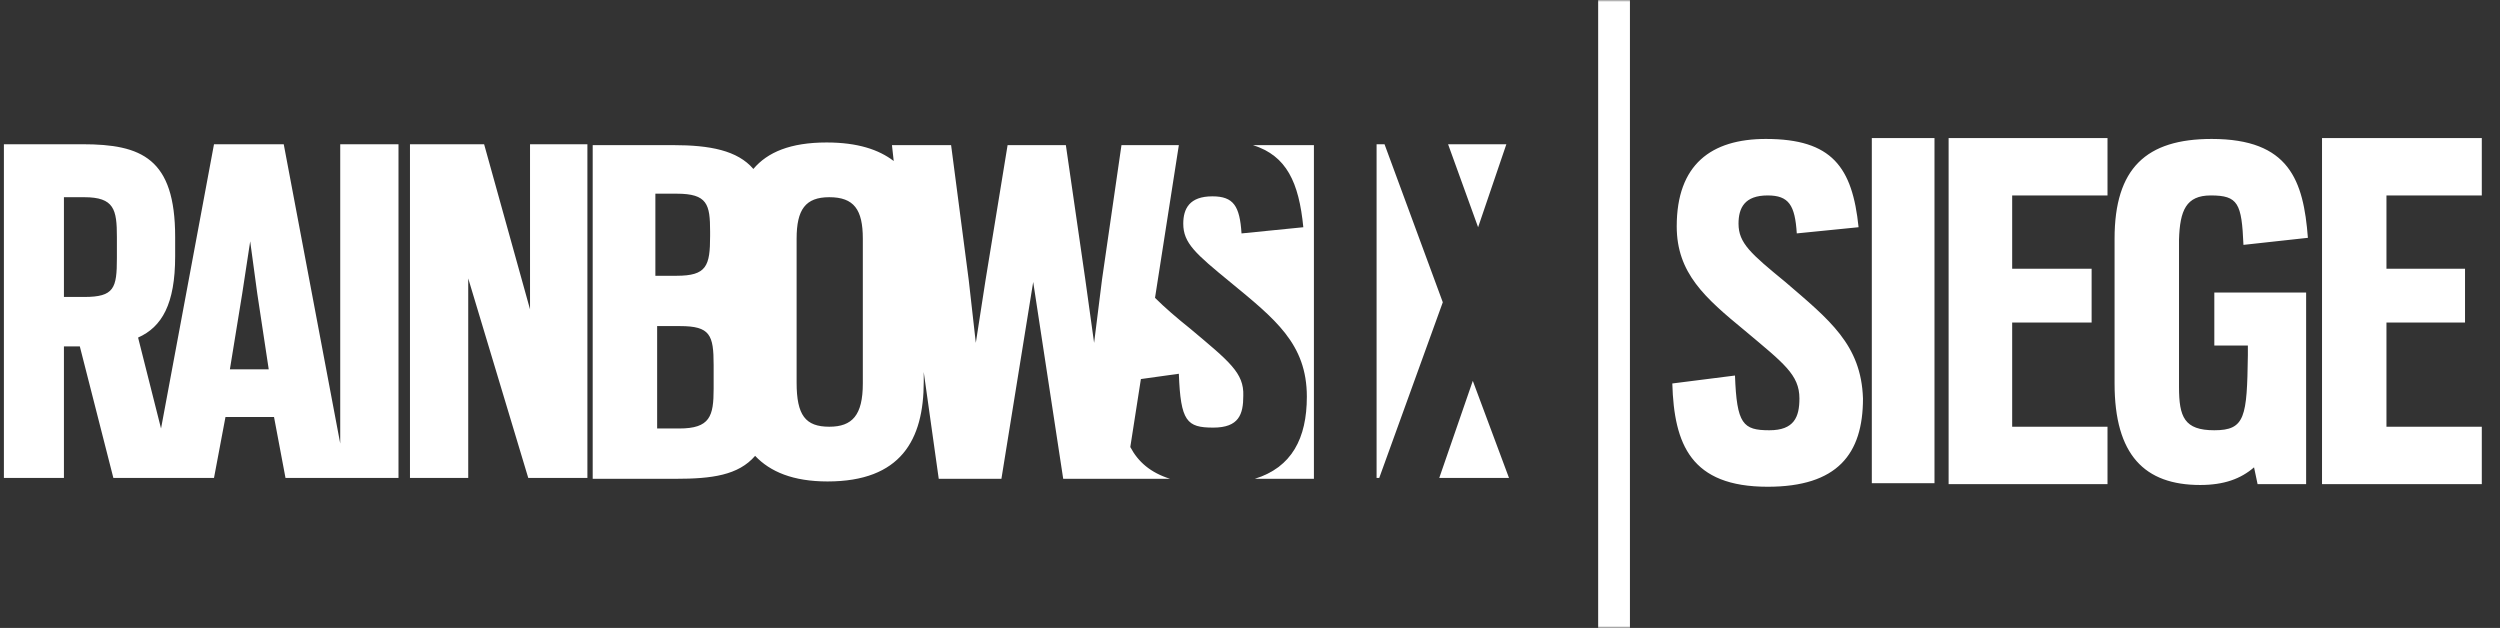
<svg width="641" height="161" viewBox="0 0 641 161" fill="none" xmlns="http://www.w3.org/2000/svg">
<rect x="0" y="0" width="641" height="161" fill="#333333" stroke="none"/>
<mask id="mask0_21_57" style="mask-type:luminance" maskUnits="userSpaceOnUse" x="0" y="0" width="641" height="161">
<path d="M641 0H0V161H641V0Z" fill="white"/>
</mask>
<g mask="url(#mask0_21_57)">
<path d="M87.235 113.713L72.749 36.984H54.869L41.288 109.865L35.404 86.552C41.515 83.836 44.91 77.951 44.91 65.729V60.749C44.91 40.605 36.309 36.984 21.144 36.984H1V122.54H16.391V88.815H20.465L29.066 122.54H54.869L57.811 106.923H70.26L73.202 122.54H102.173V36.984H87.235V113.713ZM29.971 66.182C29.971 73.877 29.292 76.14 21.597 76.14H16.391V50.564H21.597C29.292 50.564 29.971 53.733 29.971 60.749V66.182ZM58.943 94.7L62.111 75.235L64.149 61.881L65.959 75.235L68.902 94.7H58.943ZM135.898 79.309L124.128 36.984H105.116V122.54H120.054V71.387L135.445 122.54H150.61V36.984H135.898V79.309ZM457.752 72.293C448.924 65.05 445.756 62.334 445.756 57.354C445.756 53.28 447.34 50.111 453.225 50.111C458.657 50.111 460.241 52.601 460.694 59.844L476.538 58.26C474.953 42.869 469.748 35.626 452.772 35.626C438.739 35.626 429.912 42.19 429.912 58.033C429.912 70.029 437.155 76.367 447.34 84.741C457.299 93.116 461.373 96.058 461.373 102.169C461.373 106.922 460.015 110.318 453.677 110.318C446.887 110.318 445.303 108.733 444.85 96.285L428.78 98.322C429.233 113.939 433.533 124.803 453.225 124.803C471.106 124.803 477.669 116.429 477.669 102.169C477.217 88.363 469.069 82.025 457.752 72.293ZM479.933 35.399H496.003V123.898H479.933V35.399ZM409.768 -11H417.916V170.75H409.768V-11ZM499.624 124.124H540.365V109.412H515.921V82.704H536.291V68.898H515.921V50.111H540.365V35.399H499.624V124.124ZM636.333 50.111V35.399H595.366V124.124H636.333V109.412H611.888V82.704H632.032V68.898H611.888V50.111H636.333ZM566.847 50.111C573.863 50.111 574.769 52.149 575.221 62.786L591.744 60.976C590.612 46.264 586.991 35.626 567.073 35.626C550.324 35.626 542.176 43.095 542.176 61.202V98.322C542.176 116.655 549.871 124.351 564.131 124.351C570.242 124.351 574.542 122.766 577.938 119.824L578.843 124.124H591.291V75.009H567.752V88.589H576.353V91.079C576.127 106.923 575.674 110.318 567.752 110.318C560.057 110.318 558.699 106.922 558.699 99.227V61.428C558.925 53.959 560.509 50.111 566.847 50.111ZM305.199 84.289C301.804 81.573 298.636 78.857 296.146 76.367L302.257 37.21H287.545L282.565 71.614L280.528 87.91L278.265 71.614L273.286 37.21H258.347L252.689 71.84L250.199 87.91L248.388 71.84L243.862 37.21H228.697L229.149 41.284C225.302 38.342 219.87 36.531 211.948 36.531C202.668 36.531 196.783 39.021 193.162 43.321C189.088 38.568 182.071 37.21 172.565 37.21H151.968V122.766H173.244C182.524 122.766 189.314 121.861 193.614 116.881C197.462 120.956 203.347 123.445 212.174 123.445C230.96 123.445 236.845 112.807 236.845 97.869V95.379L240.693 122.766H256.763L264.911 72.293L272.606 122.766H299.993C295.014 121.182 291.845 118.466 289.808 114.618L292.524 97.19L302.257 95.832C302.71 108.054 304.294 109.639 311.084 109.639C317.648 109.639 318.78 106.243 318.78 101.49C319.006 95.606 315.158 92.663 305.199 84.289ZM168.264 49.659H173.47C181.392 49.659 182.071 52.375 182.071 59.391V60.523C182.071 68.219 181.166 70.708 173.47 70.708H168.038V49.659H168.264ZM182.976 99.68C182.976 106.696 182.071 109.865 174.149 109.865H168.491V83.61H174.375C182.071 83.61 182.976 85.873 182.976 93.568V99.68ZM221.228 98.322C221.228 106.47 218.512 109.412 212.627 109.412C206.516 109.412 204.252 106.47 204.252 98.095V61.202C204.252 53.733 206.516 50.564 212.627 50.564C218.964 50.564 221.228 53.733 221.228 61.202V98.322Z" fill="white"/>
<path d="M334.171 58.264L318.327 59.849C317.874 52.832 316.29 50.342 310.858 50.342C304.973 50.342 303.389 53.511 303.389 57.359C303.389 62.338 306.557 65.054 315.385 72.297C326.928 81.803 335.076 88.141 335.076 101.721C335.076 112.359 331.228 119.828 321.722 122.771H336.887V37.215H321.269C329.87 39.931 333.039 46.721 334.171 58.264ZM386.229 36.988H371.29L378.986 58.264L386.229 36.988ZM369.027 122.544H386.908L377.628 97.647L369.027 122.544ZM354.994 36.988H352.957V122.544H353.636L369.932 77.503L354.994 36.988Z" fill="white"/>
</g>
</svg>
